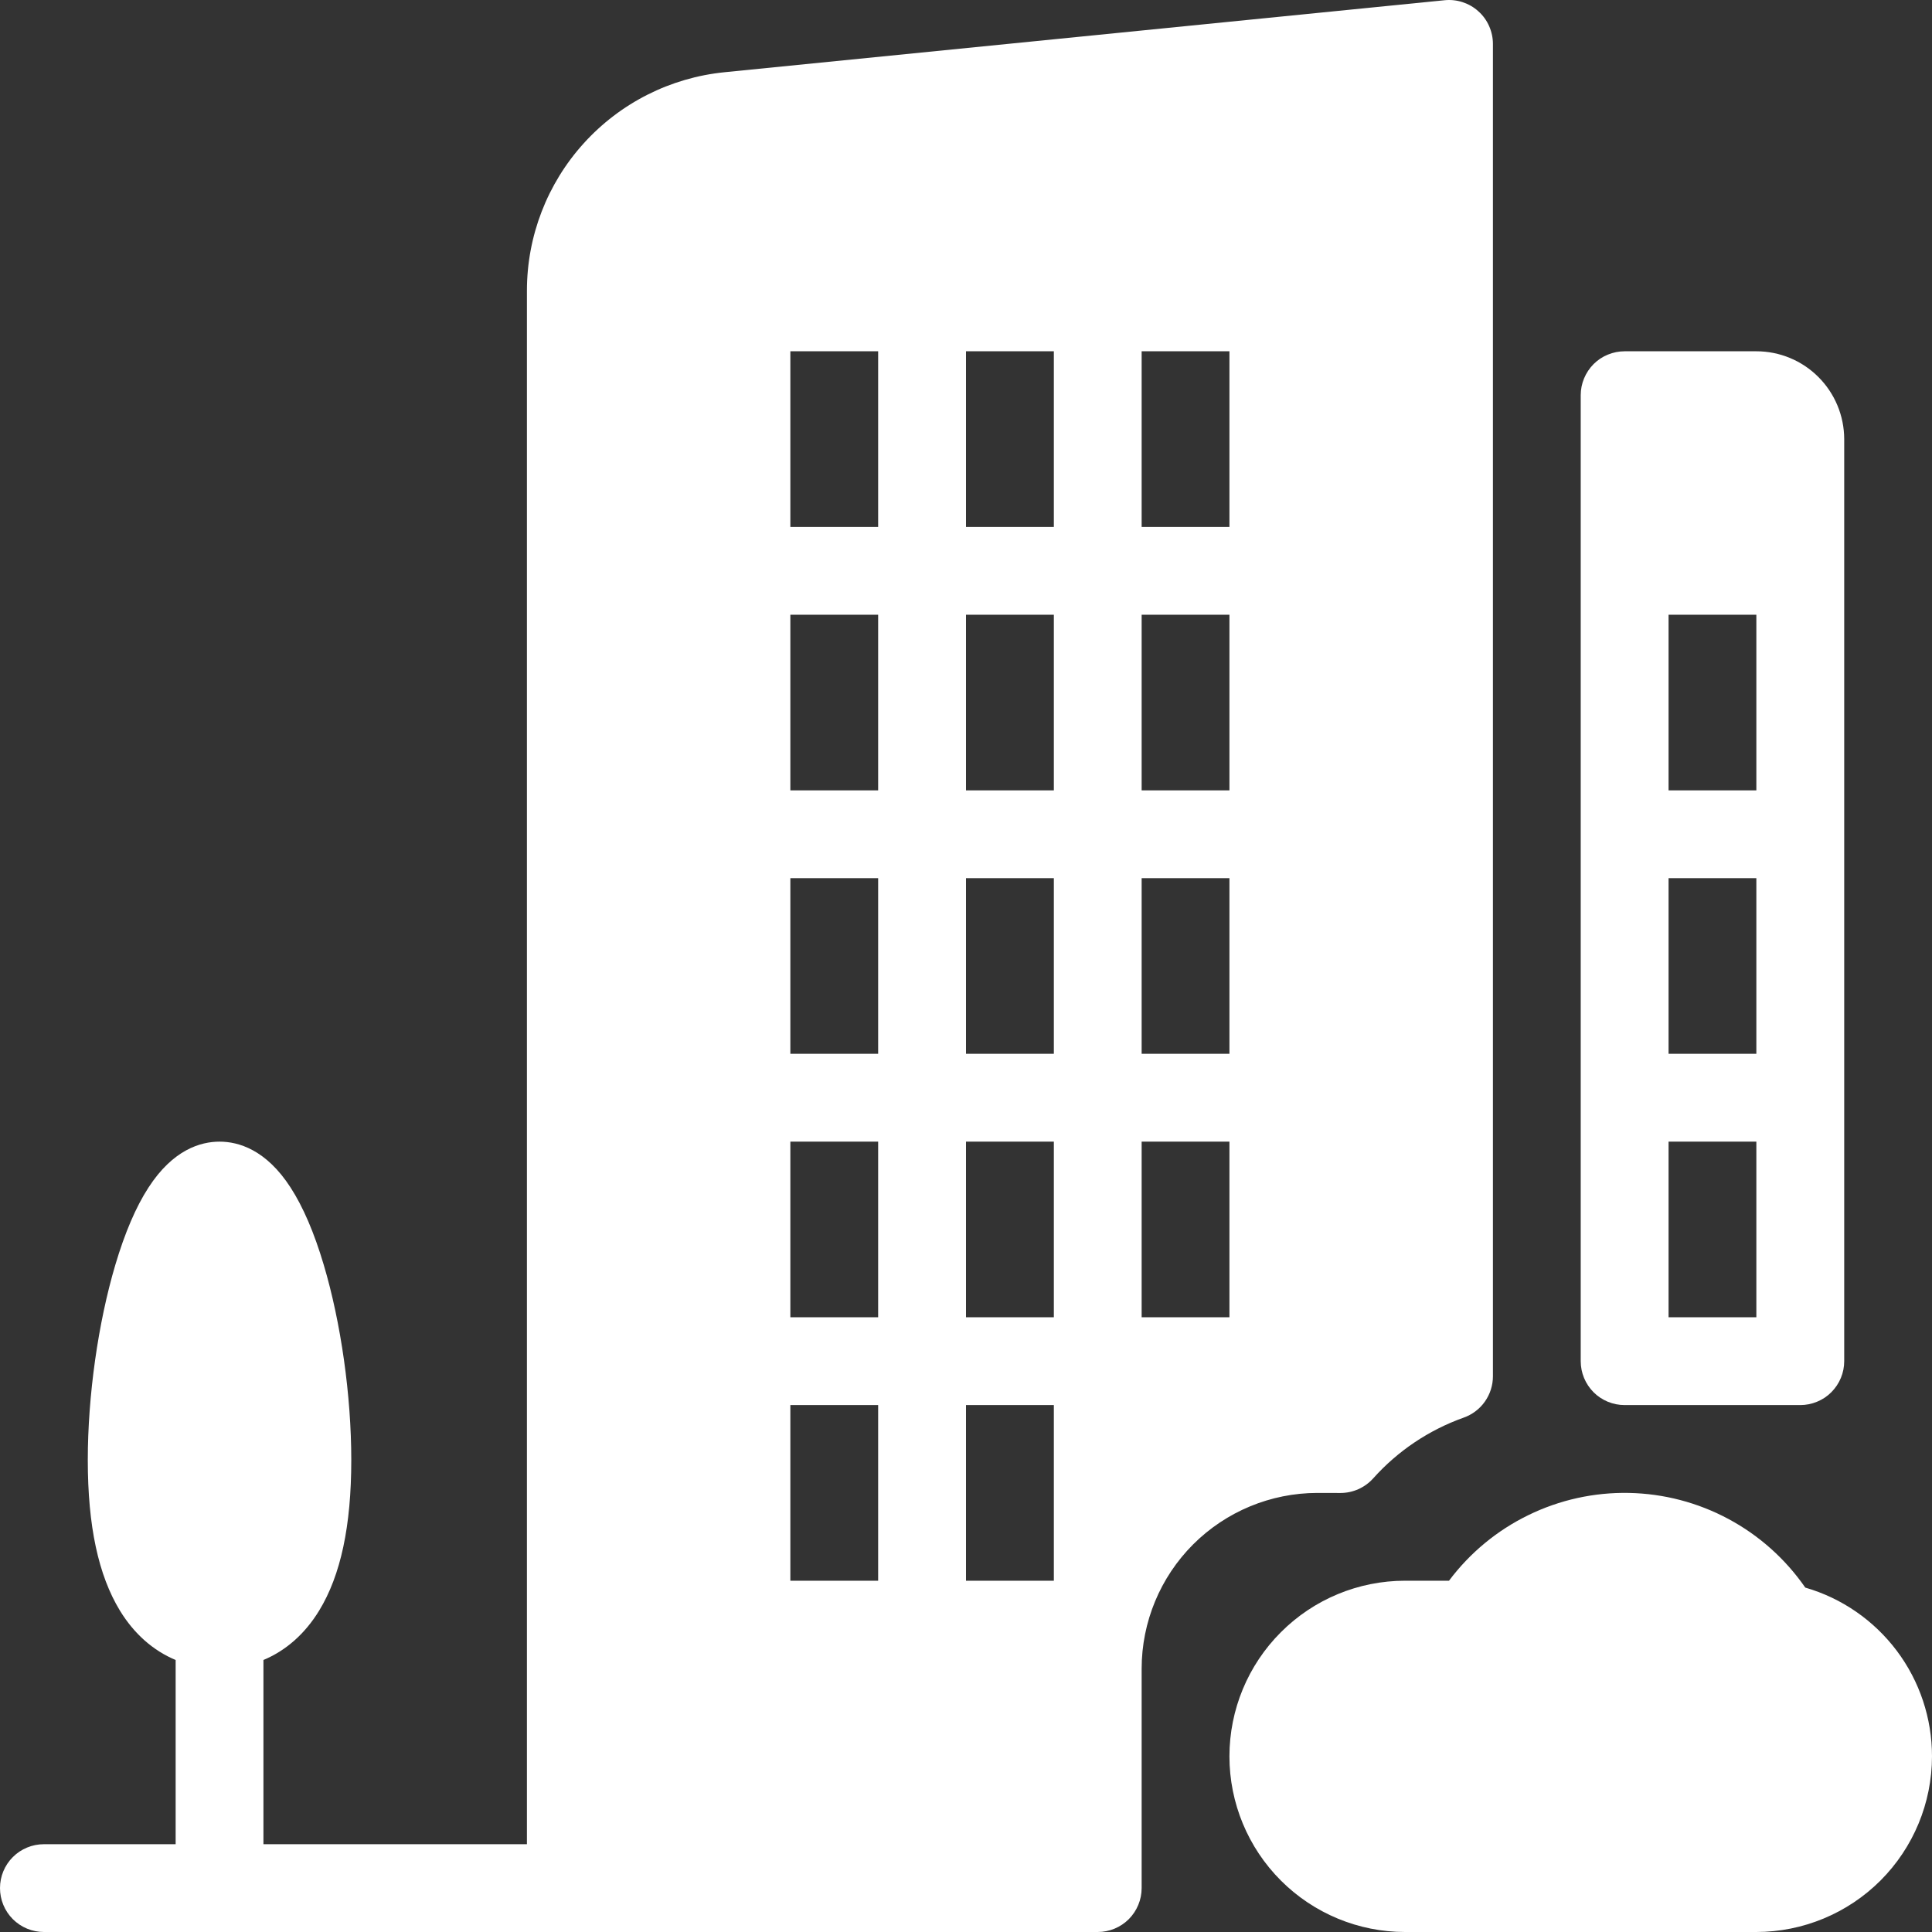 <svg width="34" height="34" viewBox="0 0 34 34" fill="none" xmlns="http://www.w3.org/2000/svg">
<rect x="0" y="0" width="34" height="34" fill="#333333" stroke="none"/>
<path d="M34 30.909C33.999 31.729 33.673 32.514 33.094 33.094C32.514 33.673 31.729 33.999 30.909 34H24.727C23.907 34 23.121 33.674 22.542 33.095C21.962 32.515 21.636 31.729 21.636 30.909C21.636 30.089 21.962 29.303 22.542 28.724C23.121 28.144 23.907 27.818 24.727 27.818H25.5C25.867 27.328 26.346 26.932 26.896 26.664C27.447 26.395 28.053 26.261 28.666 26.273C29.278 26.285 29.879 26.442 30.419 26.732C30.958 27.021 31.421 27.435 31.77 27.939C32.413 28.125 32.978 28.516 33.381 29.052C33.783 29.587 34 30.239 34 30.909ZM27.818 23.954V6.955C27.818 6.853 27.838 6.753 27.877 6.659C27.916 6.565 27.973 6.48 28.044 6.408C28.116 6.336 28.201 6.279 28.295 6.241C28.389 6.202 28.489 6.182 28.591 6.182H30.909C31.319 6.182 31.712 6.345 32.001 6.635C32.291 6.925 32.454 7.317 32.455 7.727V23.954C32.455 24.056 32.435 24.157 32.396 24.25C32.357 24.344 32.3 24.429 32.228 24.501C32.157 24.573 32.071 24.63 31.977 24.668C31.884 24.707 31.783 24.727 31.682 24.727H28.591C28.386 24.727 28.189 24.646 28.044 24.501C27.9 24.356 27.818 24.16 27.818 23.954ZM29.364 13.909H30.909V10.818H29.364V13.909ZM29.364 18.545H30.909V15.454H29.364V18.545ZM29.364 23.182H30.909V20.091H29.364V23.182ZM23.182 26.273C22.362 26.274 21.577 26.6 20.997 27.179C20.418 27.759 20.092 28.544 20.091 29.364V33.227C20.091 33.432 20.009 33.629 19.865 33.774C19.72 33.919 19.523 34 19.318 34H0.773C0.568 34 0.371 33.919 0.226 33.774C0.081 33.629 0 33.432 0 33.227C0 33.022 0.081 32.826 0.226 32.681C0.371 32.536 0.568 32.455 0.773 32.455H3.091V29.213C2.697 29.049 2.361 28.754 2.111 28.345C1.731 27.722 1.545 26.854 1.545 25.693C1.545 24.563 1.727 23.278 2.03 22.258C2.197 21.696 2.392 21.239 2.613 20.899C3.045 20.231 3.531 20.091 3.864 20.091C4.196 20.091 4.683 20.231 5.114 20.899C5.334 21.239 5.53 21.695 5.697 22.258C6.001 23.278 6.182 24.563 6.182 25.693C6.182 26.854 5.997 27.722 5.616 28.345C5.366 28.754 5.03 29.049 4.636 29.213V32.455H9.273V5.115C9.273 4.157 9.629 3.233 10.272 2.523C10.915 1.812 11.799 1.366 12.752 1.271L25.423 0.004C25.531 -0.007 25.639 0.005 25.742 0.039C25.844 0.073 25.939 0.127 26.018 0.2C26.099 0.272 26.163 0.361 26.206 0.459C26.25 0.558 26.273 0.665 26.273 0.773V24.22C26.273 24.38 26.223 24.536 26.131 24.666C26.039 24.797 25.908 24.895 25.758 24.948C25.146 25.166 24.599 25.533 24.166 26.017C24.093 26.098 24.005 26.162 23.905 26.207C23.806 26.251 23.699 26.274 23.59 26.274L23.182 26.273ZM15.454 24.727H13.909V27.818H15.454V24.727ZM15.454 20.091H13.909V23.182H15.454V20.091ZM15.454 15.454H13.909V18.545H15.454V15.454ZM15.454 10.818H13.909V13.909H15.454V10.818ZM15.454 6.182H13.909V9.273H15.454V6.182ZM18.546 24.727H17V27.818H18.546V24.727ZM18.546 20.091H17V23.182H18.546V20.091ZM18.546 15.454H17V18.545H18.546V15.454ZM18.546 10.818H17V13.909H18.546V10.818ZM18.546 6.182H17V9.273H18.546V6.182ZM21.636 20.091H20.091V23.182H21.636V20.091ZM21.636 15.454H20.091V18.545H21.636V15.454ZM21.636 10.818H20.091V13.909H21.636V10.818ZM21.636 6.182H20.091V9.273H21.636V6.182Z" fill="white"/>
</svg>
